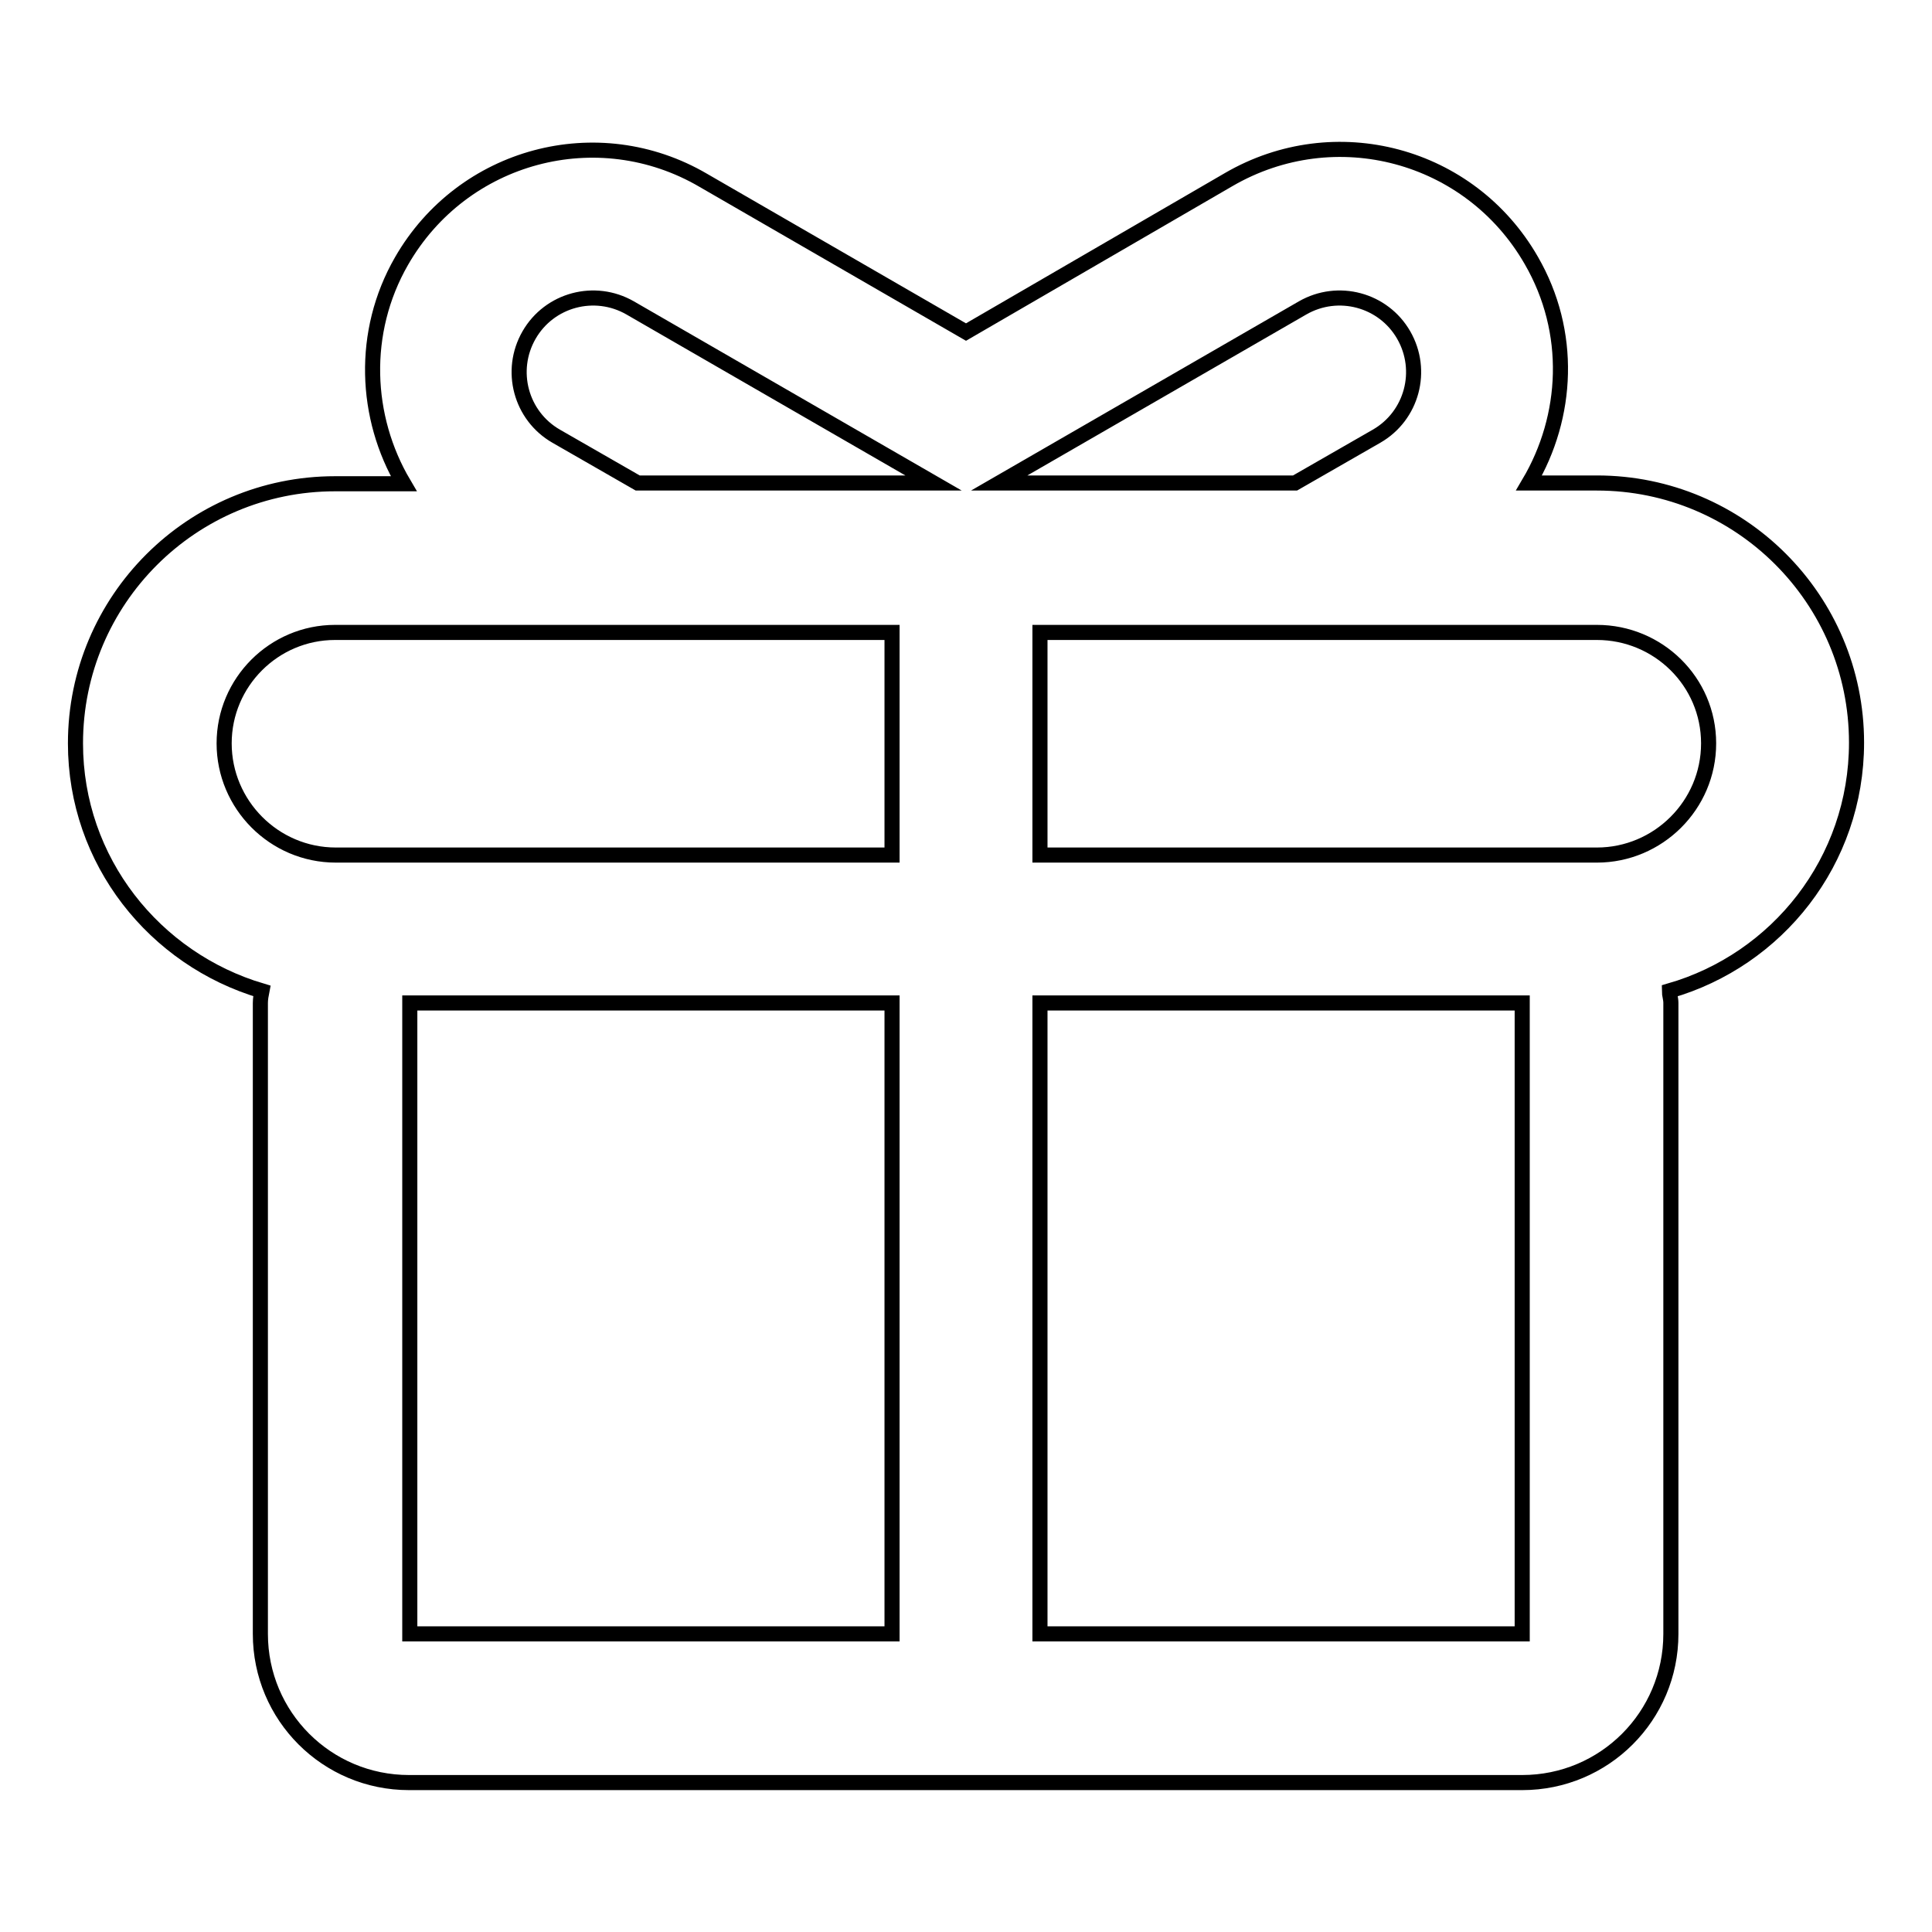 <?xml version="1.0" encoding="utf-8"?>
<!-- Svg Vector Icons : http://www.onlinewebfonts.com/icon -->
<!DOCTYPE svg PUBLIC "-//W3C//DTD SVG 1.1//EN" "http://www.w3.org/Graphics/SVG/1.1/DTD/svg11.dtd">
<svg version="1.1" xmlns="http://www.w3.org/2000/svg" xmlns:xlink="http://www.w3.org/1999/xlink" x="0px" y="0px" viewBox="0 0 256 256" enable-background="new 0 0 256 256" xml:space="preserve">
<g> <path stroke-width="2" fill-opacity="0" stroke="#000000"  d="M221.2,131.3c0,0.5,0.2,1,0.2,1.6v83.6c0,10.9-8.8,19.7-19.7,19.7H54.2c-10.9,0-19.7-8.8-19.7-19.7v-83.6 c0-0.5,0.1-1.1,0.2-1.6C20.5,127.1,10,114.1,10,98.5c0-19,15.4-34.4,34.4-34.4h9.1c-5.2-8.8-5.7-20.1-0.3-29.5 c8.1-14.1,26-18.9,40-10.7L128,44l34.8-20.2c14.1-8.2,32-3.4,40.1,10.7c5.5,9.5,4.9,20.7-0.3,29.5h9c19,0,34.4,15.4,34.4,34.4 C246,114.1,235.5,127.2,221.2,131.3L221.2,131.3z M137.8,216.5h63.9v-83.6h-63.9V216.5z M54.3,216.5h63.9v-83.6H54.3V216.5z  M29.7,98.5c0,8.1,6.6,14.8,14.8,14.8h73.7V83.8H44.4C36.3,83.8,29.7,90.4,29.7,98.5z M83.5,40.8c-4.7-2.7-10.7-1.1-13.4,3.6 c-2.7,4.7-1.1,10.7,3.6,13.4L84.5,64h39.2L83.5,40.8z M182.4,57.8c4.7-2.7,6.3-8.7,3.6-13.4c-2.7-4.7-8.7-6.3-13.4-3.6l-40.2,23.2 h39.2L182.4,57.8L182.4,57.8z M211.6,83.8h-73.8v29.5h73.8c8.1,0,14.8-6.6,14.8-14.8S219.7,83.8,211.6,83.8z"/></g>
</svg>